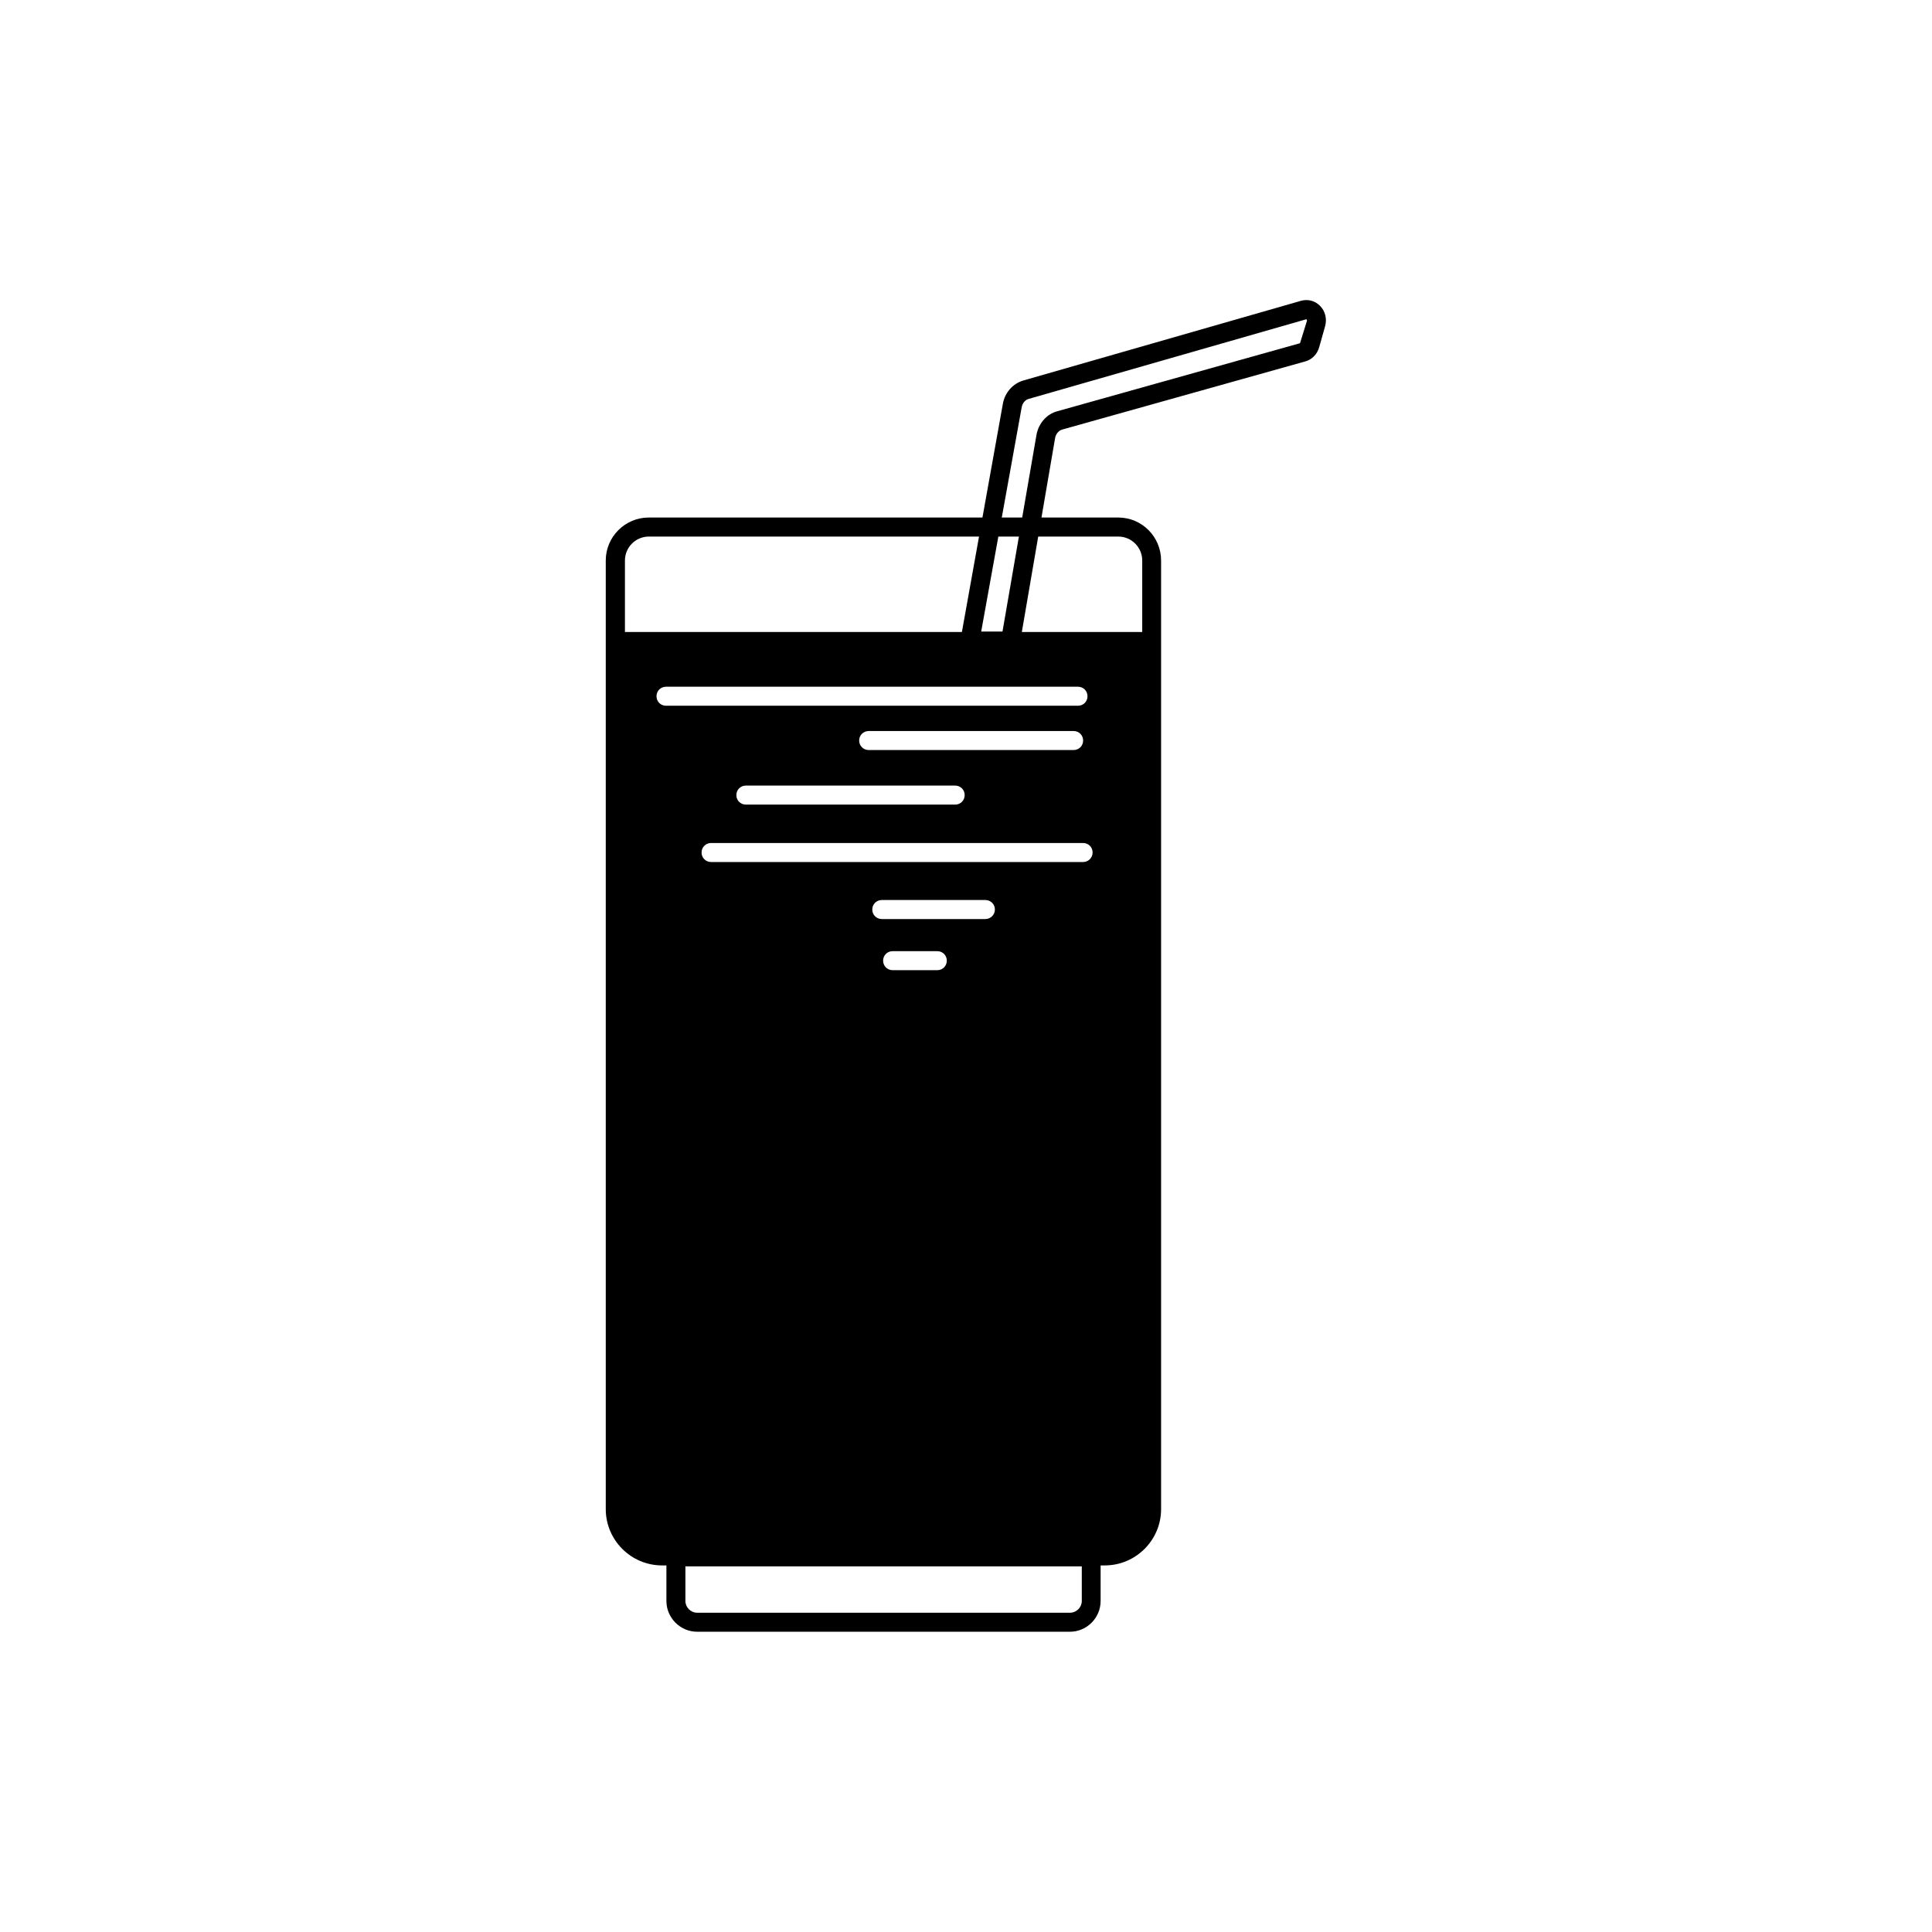 <?xml version="1.0" encoding="UTF-8"?>
<!-- Uploaded to: ICON Repo, www.svgrepo.com, Generator: ICON Repo Mixer Tools -->
<svg fill="#000000" width="800px" height="800px" version="1.1" viewBox="144 144 512 512" xmlns="http://www.w3.org/2000/svg">
 <g>
  <path d="m427.51 576.43h-98.746c-4.484 0-8.16-3.68-8.16-8.16v-14.207h115.07v14.207c-0.004 4.481-3.633 8.16-8.164 8.16zm-101.87-17.332v9.168c0 1.715 1.41 3.125 3.125 3.125h98.797c1.715 0 3.125-1.41 3.125-3.125v-9.168z"/>
  <path d="m413.95 316.42h-15.922l11.738-65.395c0.504-2.973 2.672-5.391 5.441-6.195l73.555-21.109c1.812-0.504 3.68-0.051 5.039 1.309 1.41 1.41 1.914 3.477 1.359 5.441l-1.562 5.543c-0.504 1.863-1.965 3.324-3.727 3.777l-64.336 18.035c-0.957 0.25-1.715 1.16-1.914 2.215zm-9.926-5.039h5.644l9.02-52.195c0.555-2.973 2.672-5.441 5.492-6.195l64.336-18.035 1.812-5.844c0.102-0.352-0.102-0.504-0.152-0.504l-73.555 21.105c-0.957 0.25-1.664 1.16-1.863 2.215z"/>
  <path d="m440.36 281.15h-124.44c-6.246 0-11.387 5.09-11.387 11.387v251.4c0 8.211 6.699 14.914 14.914 14.914h117.34c8.211 0 14.914-6.699 14.914-14.914v-251.4c-0.004-6.297-5.09-11.387-11.336-11.387zm-122.38 47.359c0-1.41 1.109-2.519 2.519-2.519h109.18c1.41 0 2.519 1.109 2.519 2.519 0 1.41-1.109 2.519-2.519 2.519h-109.18c-1.41 0-2.519-1.109-2.519-2.519zm56.227 14.258c-1.41 0-2.519-1.109-2.519-2.519s1.109-2.519 2.519-2.519h54.312c1.41 0 2.519 1.109 2.519 2.519s-1.109 2.519-2.519 2.519zm25.441 11.941c0 1.41-1.109 2.519-2.519 2.519h-55.469c-1.41 0-2.519-1.109-2.519-2.519 0-1.41 1.109-2.519 2.519-2.519h55.469c1.414 0 2.519 1.109 2.519 2.519zm-7.254 46.398h-11.84c-1.41 0-2.519-1.109-2.519-2.519 0-1.41 1.109-2.519 2.519-2.519h11.84c1.41 0 2.519 1.109 2.519 2.519 0 1.414-1.109 2.519-2.519 2.519zm12.746-13.551h-27.457c-1.41 0-2.519-1.109-2.519-2.519s1.109-2.519 2.519-2.519h27.457c1.41 0 2.519 1.109 2.519 2.519s-1.16 2.519-2.519 2.519zm25.895-15.113h-98.594c-1.41 0-2.519-1.109-2.519-2.519s1.109-2.519 2.519-2.519h98.594c1.41 0 2.519 1.109 2.519 2.519s-1.156 2.519-2.519 2.519zm15.621-60.961h-137.04v-18.941c0-3.477 2.82-6.348 6.348-6.348h124.39c3.477 0 6.348 2.82 6.348 6.348v18.941z"/>
 </g>
</svg>